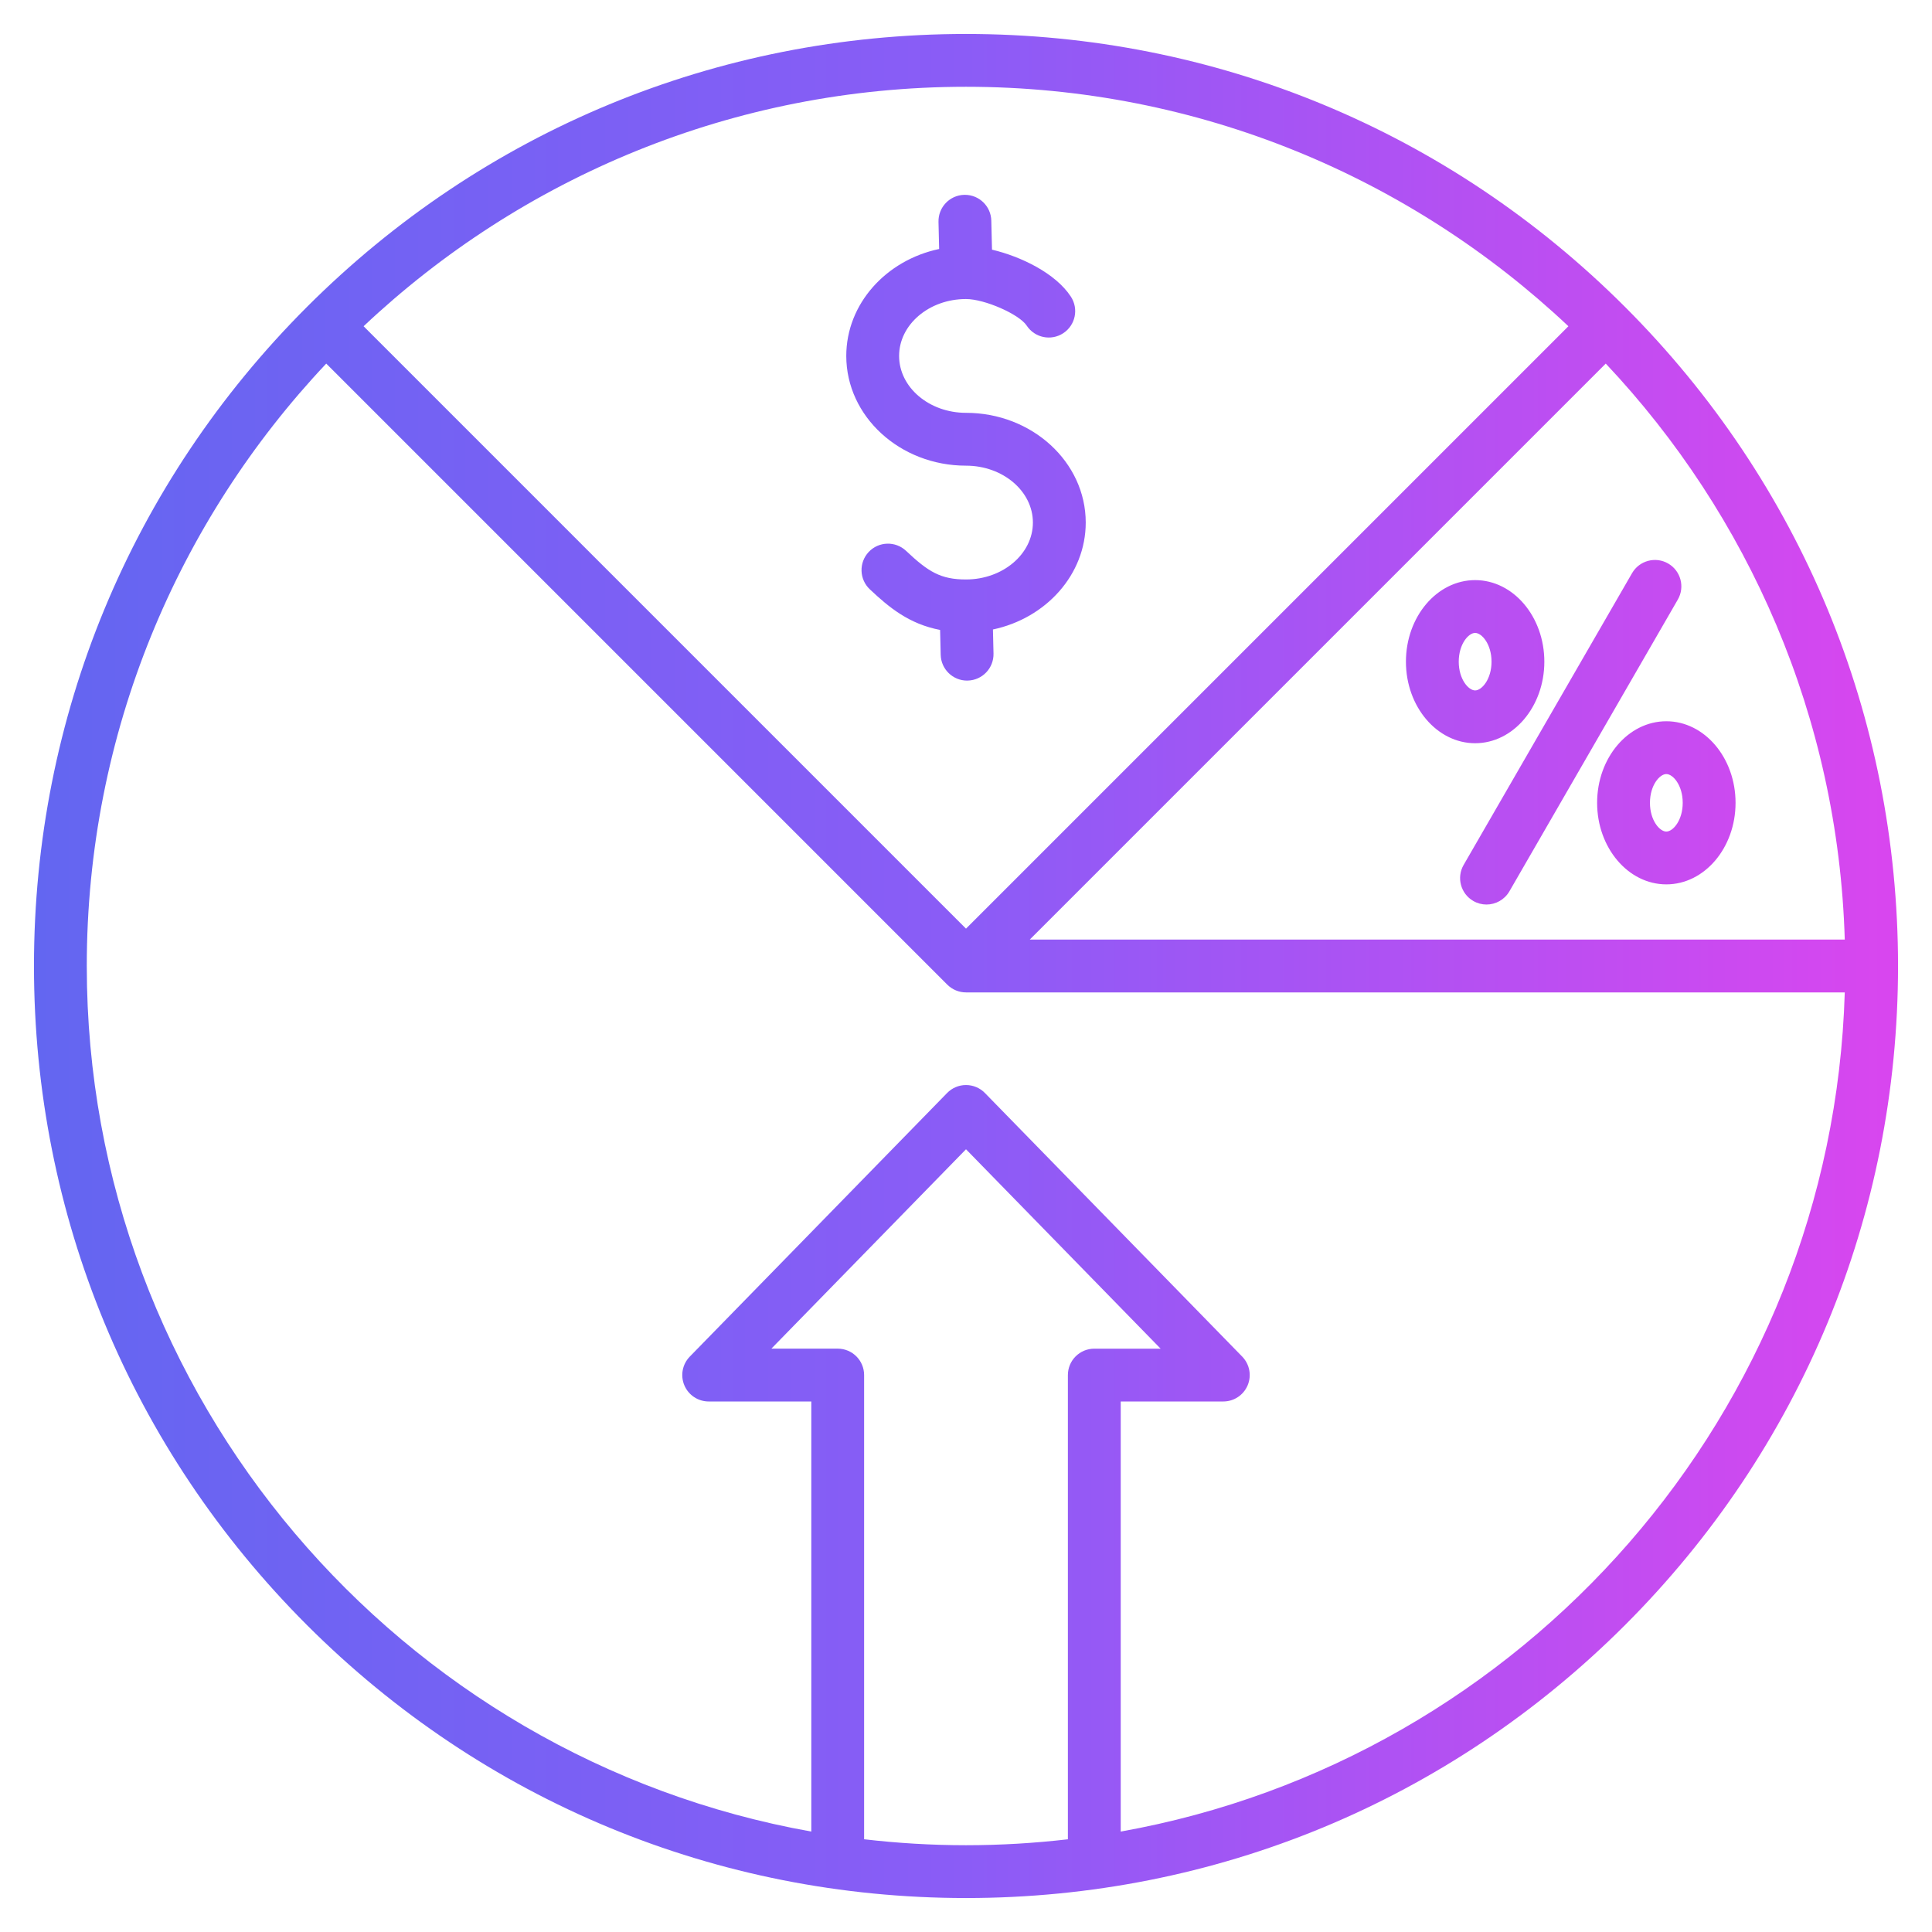 <svg width="72" height="72" viewBox="0 0 72 72" fill="none" xmlns="http://www.w3.org/2000/svg">
<path d="M60.561 11.439C54 4.879 45.278 1.266 36 1.266C26.722 1.266 18 4.879 11.439 11.439C4.879 17.999 1.266 26.722 1.266 36C1.266 45.278 4.879 54 11.439 60.561C18 67.121 26.722 70.734 36 70.734C45.278 70.734 54 67.121 60.561 60.561C67.121 54 70.734 45.278 70.734 36C70.734 26.722 67.121 17.999 60.561 11.439ZM59.842 13.55C65.162 19.196 68.504 26.723 68.749 35.016H38.376L59.842 13.55ZM58.45 12.158L36 34.608L13.55 12.158C19.418 6.628 27.32 3.234 36 3.234C44.68 3.234 52.582 6.628 58.45 12.158ZM32.203 68.544V51.245C32.203 50.701 31.762 50.26 31.219 50.26H28.747L36 42.83L43.253 50.261H40.781C40.238 50.261 39.797 50.701 39.797 51.245V68.545C38.551 68.689 37.284 68.766 36 68.766C34.716 68.766 33.45 68.689 32.203 68.544ZM41.766 68.257V52.229H45.589C45.985 52.229 46.342 51.992 46.496 51.627C46.65 51.262 46.57 50.841 46.294 50.557L36.705 40.733C36.52 40.543 36.265 40.436 36 40.436C35.735 40.436 35.481 40.543 35.296 40.733L25.706 50.557C25.43 50.841 25.35 51.262 25.504 51.627C25.658 51.992 26.015 52.229 26.411 52.229H30.235V68.257C14.907 65.525 3.234 52.1 3.234 36C3.234 27.32 6.628 19.418 12.158 13.55L35.304 36.696C35.488 36.88 35.739 36.984 36 36.984H68.749C68.285 52.645 56.779 65.581 41.766 68.257ZM34.999 9.279L34.975 8.269C34.962 7.725 35.392 7.274 35.935 7.261C35.943 7.261 35.951 7.261 35.959 7.261C36.492 7.261 36.93 7.686 36.943 8.222L36.969 9.304C38.046 9.559 39.333 10.179 39.907 11.053C40.206 11.508 40.08 12.118 39.625 12.417C39.17 12.716 38.561 12.589 38.262 12.135C37.982 11.709 36.693 11.144 36 11.144C34.626 11.144 33.507 12.095 33.507 13.265C33.507 14.434 34.625 15.385 36 15.385C38.46 15.385 40.462 17.22 40.462 19.474C40.462 21.413 38.982 23.041 37.004 23.459L37.025 24.355C37.038 24.899 36.608 25.35 36.065 25.363C36.057 25.363 36.049 25.364 36.041 25.364C35.508 25.364 35.07 24.938 35.057 24.403L35.035 23.476C33.877 23.254 33.13 22.635 32.415 21.961C32.02 21.588 32.002 20.965 32.375 20.569C32.748 20.174 33.371 20.156 33.767 20.529C34.6 21.316 35.063 21.595 36 21.595C37.374 21.595 38.493 20.644 38.493 19.474C38.493 18.305 37.375 17.354 36 17.354C33.54 17.354 31.538 15.519 31.538 13.264C31.539 11.325 33.019 9.697 34.999 9.279ZM54.546 32.232L60.822 21.36C61.094 20.89 61.697 20.728 62.167 21C62.638 21.272 62.799 21.874 62.527 22.345L56.251 33.217C56.068 33.532 55.737 33.709 55.397 33.709C55.23 33.709 55.061 33.666 54.906 33.577C54.435 33.305 54.274 32.703 54.546 32.232ZM59.52 29.919C59.52 31.595 60.677 32.958 62.099 32.958C63.522 32.958 64.679 31.595 64.679 29.919C64.679 28.242 63.522 26.879 62.099 26.879C60.677 26.879 59.52 28.242 59.52 29.919ZM62.71 29.919C62.71 30.572 62.349 30.99 62.099 30.99C61.85 30.99 61.489 30.572 61.489 29.919C61.489 29.265 61.85 28.847 62.099 28.847C62.349 28.847 62.71 29.265 62.71 29.919ZM54.974 27.698C56.396 27.698 57.553 26.335 57.553 24.659C57.553 22.982 56.396 21.619 54.974 21.619C53.552 21.619 52.395 22.982 52.395 24.659C52.395 26.335 53.552 27.698 54.974 27.698ZM54.974 23.587C55.223 23.587 55.585 24.005 55.585 24.659C55.585 25.312 55.223 25.73 54.974 25.73C54.725 25.73 54.363 25.312 54.363 24.659C54.363 24.005 54.725 23.587 54.974 23.587Z" fill="url(#paint0_linear_480_4145)"/>
<defs>
<linearGradient id="paint0_linear_480_4145" x1="1.266" y1="36.166" x2="70.734" y2="36.166" gradientUnits="userSpaceOnUse">
<stop stop-color="#6366F1"/>
<stop offset="0.5" stop-color="#8B5CF6"/>
<stop offset="1" stop-color="#D946EF"/>
</linearGradient>
</defs>
</svg>
